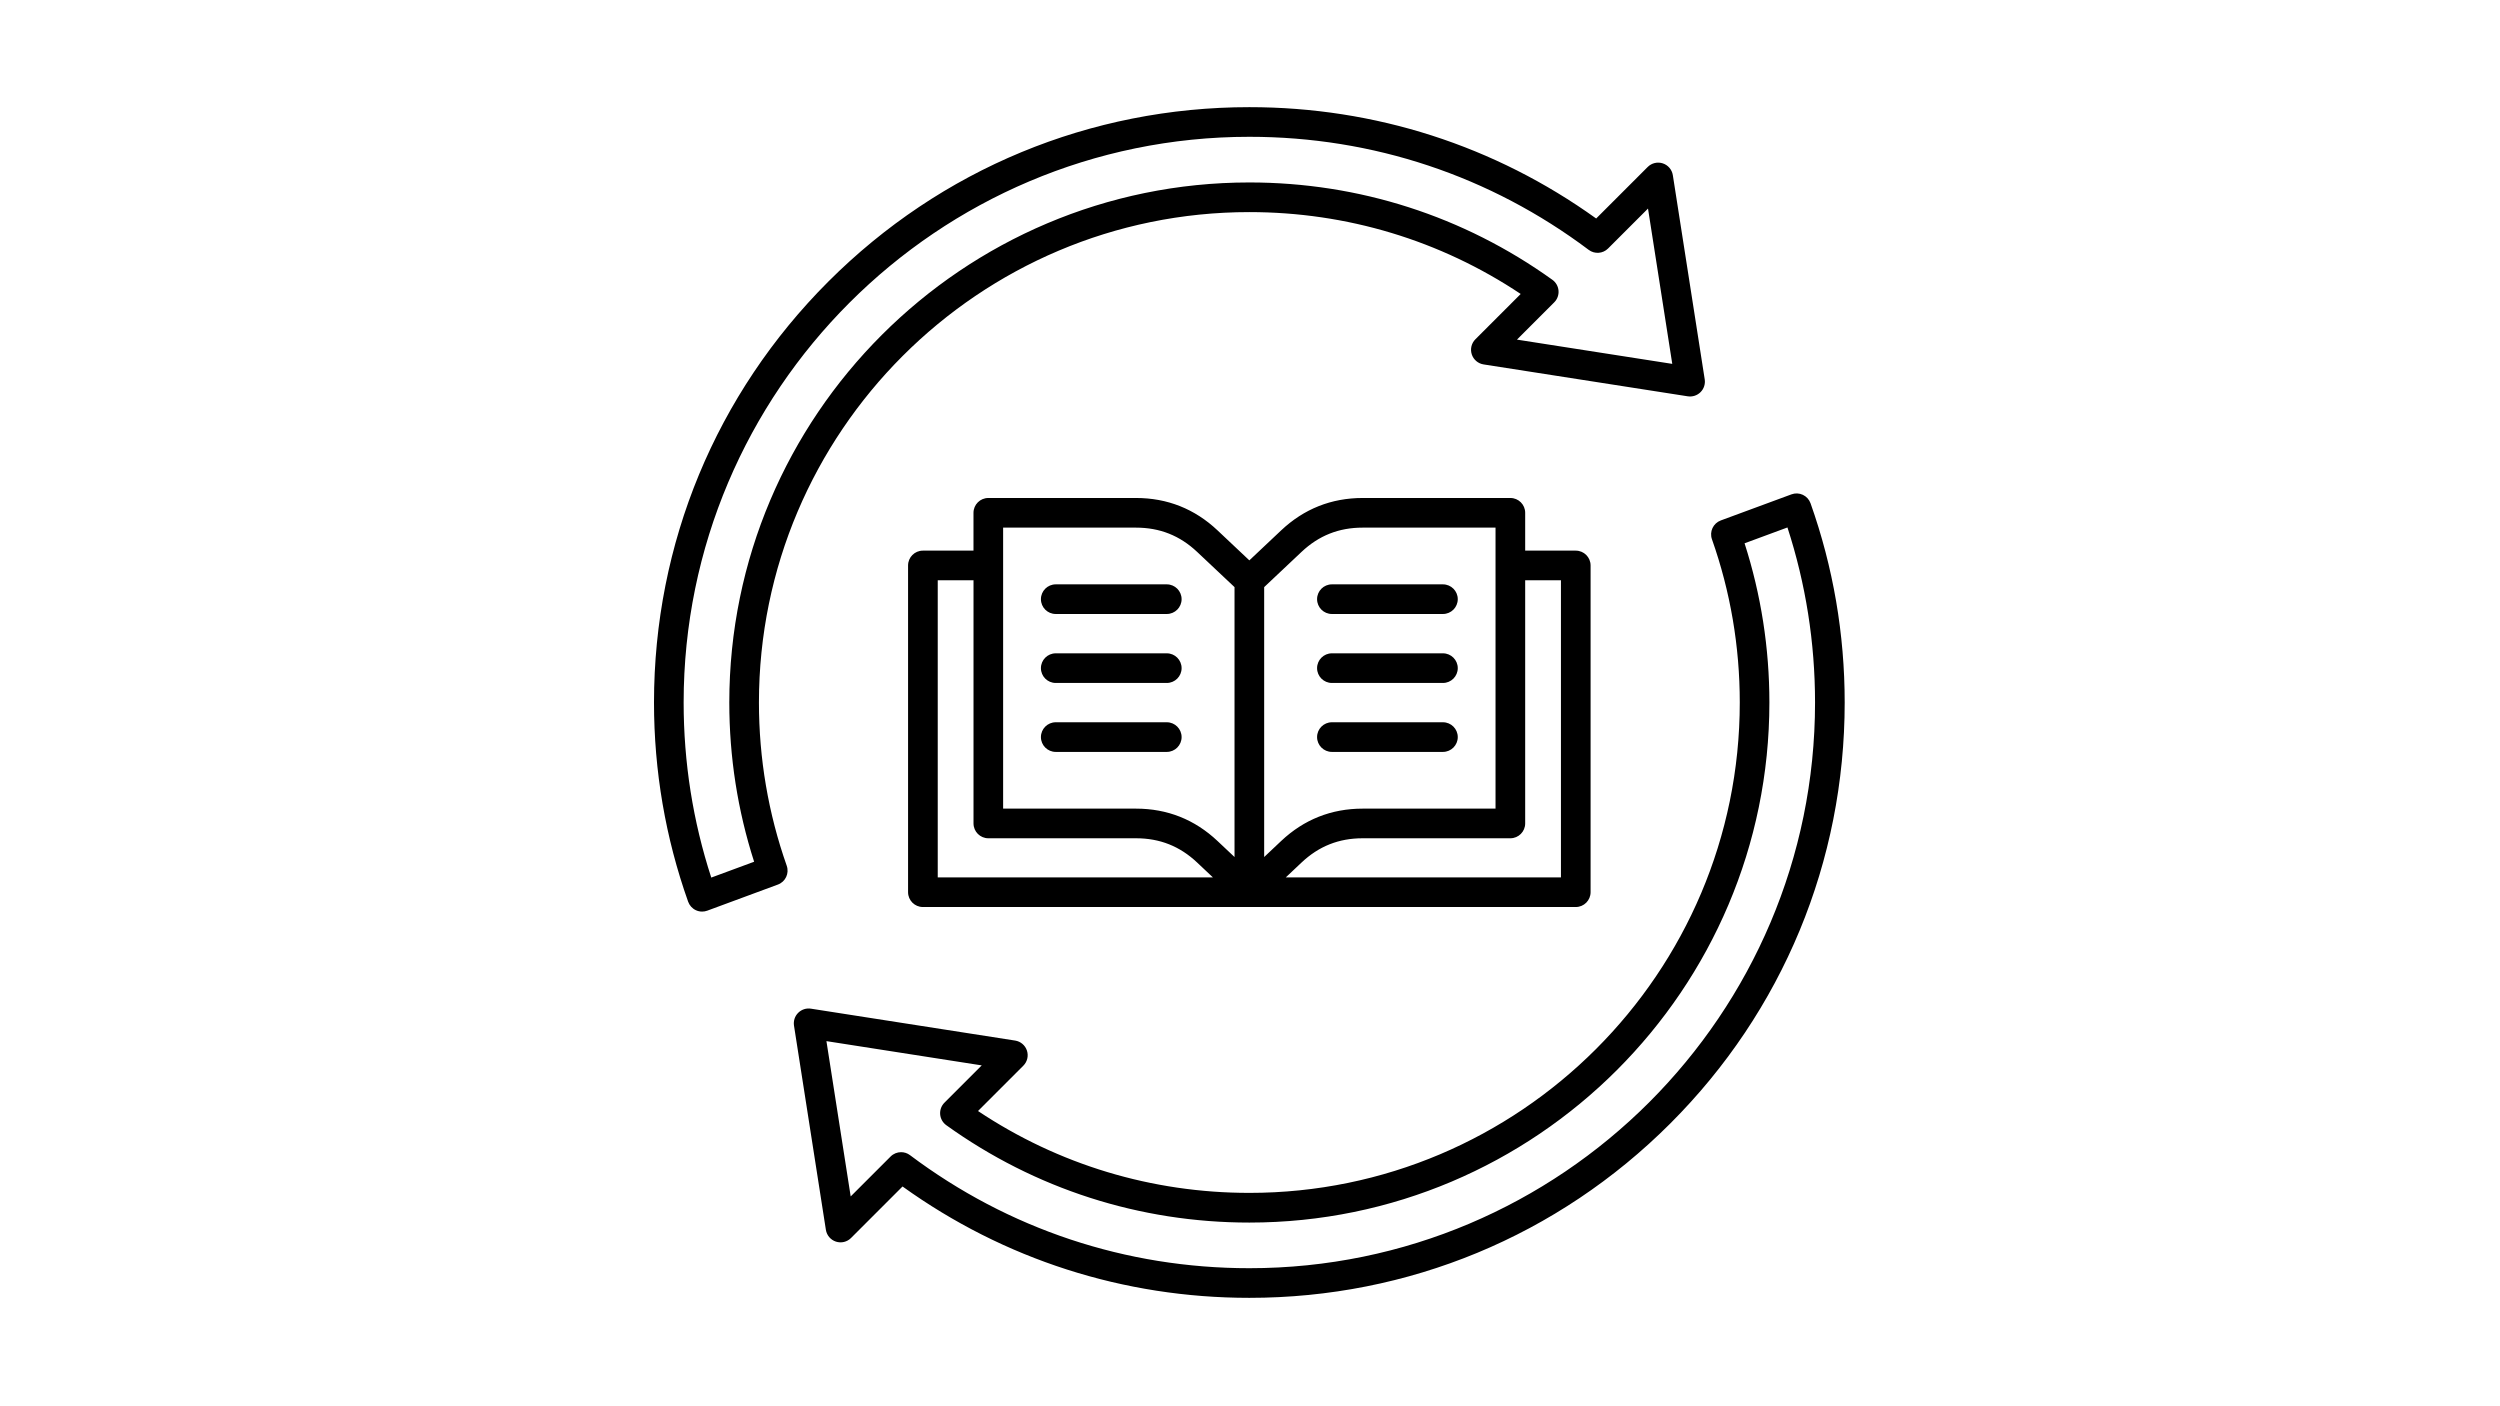 <svg version="1.0" preserveAspectRatio="xMidYMid meet" height="1080" viewBox="0 0 1440 810" zoomAndPan="magnify" width="1920" xmlns:xlink="http://www.w3.org/1999/xlink" xmlns="http://www.w3.org/2000/svg"><defs><clipPath id="81c5d2821e"><path clip-rule="nonzero" d="M 376.703 61.723 L 1062.539 61.723 L 1062.539 747.559 L 376.703 747.559 Z M 376.703 61.723"></path></clipPath></defs><g clip-path="url(#81c5d2821e)"><path fill-rule="nonzero" fill-opacity="1" d="M 437.148 404.641 C 437.148 248.891 563.855 122.168 719.621 122.168 C 775.754 122.168 829.582 138.434 875.926 169.324 L 849.816 195.434 C 847.539 197.711 846.742 201.066 847.738 204.113 C 848.734 207.172 851.367 209.406 854.539 209.906 L 972.156 228.273 C 974.848 228.688 977.578 227.805 979.516 225.871 C 981.449 223.949 982.332 221.203 981.918 218.512 L 963.551 100.895 C 963.051 97.723 960.816 95.09 957.758 94.094 C 954.699 93.098 951.34 93.91 949.078 96.172 L 919.395 125.855 C 860.914 83.879 792.02 61.723 719.621 61.723 C 628.031 61.723 541.918 97.395 477.145 162.168 C 412.375 226.938 376.703 313.051 376.703 404.641 C 376.703 444.012 383.32 482.617 396.367 519.383 C 397.137 521.531 398.73 523.297 400.793 524.266 C 401.934 524.805 403.168 525.074 404.406 525.074 C 405.402 525.074 406.414 524.906 407.367 524.551 L 448.062 509.508 C 452.445 507.887 454.707 503.062 453.156 498.668 C 442.543 468.531 437.148 436.898 437.148 404.641 Z M 409.688 505.484 C 399.129 473.027 393.777 439.148 393.777 404.641 C 393.777 224.973 539.953 78.797 719.621 78.797 C 790.781 78.797 858.367 101.324 915.098 143.926 C 918.5 146.473 923.254 146.145 926.254 143.129 L 949.25 120.133 L 963.223 209.59 L 873.766 195.617 L 895.234 174.148 C 897.016 172.367 897.91 169.922 897.711 167.418 C 897.512 164.926 896.219 162.637 894.184 161.172 C 843.086 124.488 782.727 105.094 719.621 105.094 C 554.453 105.094 420.074 239.473 420.074 404.641 C 420.074 436.004 424.883 466.824 434.375 496.363 Z M 1042.875 289.898 C 1042.105 287.75 1040.512 285.988 1038.449 285.02 C 1036.387 284.051 1034.012 283.953 1031.875 284.75 L 991.18 299.773 C 986.801 301.398 984.535 306.219 986.086 310.617 C 996.715 340.738 1002.109 372.371 1002.109 404.629 C 1002.109 560.379 875.387 687.102 719.637 687.102 C 663.504 687.102 609.676 670.836 563.332 639.945 L 589.441 613.836 C 591.719 611.559 592.516 608.203 591.52 605.156 C 590.523 602.098 587.891 599.863 584.719 599.367 L 467.102 580.996 C 464.41 580.57 461.68 581.465 459.742 583.398 C 457.809 585.32 456.926 588.066 457.34 590.758 L 475.707 708.375 C 476.207 711.547 478.441 714.18 481.5 715.176 C 484.559 716.172 487.918 715.375 490.18 713.098 L 519.863 683.414 C 578.328 725.406 647.227 747.559 719.621 747.559 C 811.215 747.559 897.328 711.887 962.098 647.117 C 1026.867 582.348 1062.539 496.234 1062.539 404.641 C 1062.539 365.27 1055.922 326.668 1042.875 289.898 Z M 719.621 730.484 C 648.477 730.484 580.875 707.961 524.145 665.359 C 522.621 664.207 520.816 663.652 519.023 663.652 C 516.832 663.652 514.641 664.492 512.988 666.156 L 489.996 689.148 L 476.023 599.691 L 565.48 613.664 L 544.008 635.137 C 542.23 636.914 541.332 639.363 541.531 641.867 C 541.73 644.355 543.027 646.648 545.062 648.113 C 596.156 684.809 656.516 704.203 719.621 704.203 C 884.793 704.203 1019.168 569.824 1019.168 404.656 C 1019.168 373.297 1014.359 342.477 1004.871 312.938 L 1029.57 303.816 C 1040.113 336.258 1045.465 370.137 1045.465 404.641 C 1045.465 584.312 899.289 730.484 719.621 730.484 Z M 599.57 345.121 C 599.57 340.414 603.398 336.586 608.109 336.586 L 672.07 336.586 C 676.777 336.586 680.605 340.414 680.605 345.121 C 680.605 349.832 676.777 353.66 672.07 353.66 L 608.109 353.66 C 603.387 353.66 599.57 349.848 599.57 345.121 Z M 599.57 384.848 C 599.57 380.141 603.398 376.312 608.109 376.312 L 672.07 376.312 C 676.777 376.312 680.605 380.141 680.605 384.848 C 680.605 389.559 676.777 393.387 672.07 393.387 L 608.109 393.387 C 603.387 393.387 599.57 389.559 599.57 384.848 Z M 672.07 433.102 L 608.109 433.102 C 603.398 433.102 599.57 429.273 599.57 424.562 C 599.57 419.852 603.398 416.023 608.109 416.023 L 672.07 416.023 C 676.777 416.023 680.605 419.852 680.605 424.562 C 680.605 429.273 676.777 433.102 672.07 433.102 Z M 869.98 286.84 L 784.902 286.84 C 766.875 286.84 751.082 293.117 737.961 305.48 L 719.621 322.77 L 701.281 305.48 C 688.16 293.117 672.367 286.84 654.34 286.84 L 569.266 286.84 C 564.555 286.84 560.727 290.668 560.727 295.379 L 560.727 317.164 L 531.586 317.164 C 526.875 317.164 523.047 320.988 523.047 325.699 L 523.047 513.906 C 523.047 518.617 526.875 522.445 531.586 522.445 L 907.645 522.445 C 912.352 522.445 916.18 518.617 916.18 513.906 L 916.18 325.699 C 916.18 320.988 912.352 317.164 907.645 317.164 L 878.504 317.164 L 878.504 295.379 C 878.516 290.668 874.688 286.84 869.98 286.84 Z M 749.672 317.902 C 759.66 308.484 771.172 303.914 784.891 303.914 L 861.426 303.914 L 861.426 465.77 L 784.891 465.77 C 766.863 465.77 751.066 472.043 737.949 484.41 L 728.16 493.645 L 728.16 338.18 Z M 577.801 303.914 L 654.34 303.914 C 668.055 303.914 679.582 308.496 689.555 317.902 L 711.086 338.18 L 711.086 493.645 L 701.281 484.41 C 688.16 472.043 672.367 465.77 654.34 465.77 L 577.801 465.77 Z M 540.137 334.238 L 560.742 334.238 L 560.742 474.309 C 560.742 479.016 564.57 482.844 569.277 482.844 L 654.352 482.844 C 668.07 482.844 679.594 487.426 689.57 496.832 L 698.621 505.367 L 540.137 505.367 Z M 899.105 334.238 L 899.105 505.367 L 740.625 505.367 L 749.672 496.832 C 759.66 487.41 771.172 482.844 784.891 482.844 L 869.965 482.844 C 874.676 482.844 878.504 479.016 878.504 474.309 L 878.504 334.238 Z M 758.637 345.121 C 758.637 340.414 762.465 336.586 767.176 336.586 L 831.133 336.586 C 835.844 336.586 839.672 340.414 839.672 345.121 C 839.672 349.832 835.844 353.66 831.133 353.66 L 767.176 353.66 C 762.465 353.66 758.637 349.848 758.637 345.121 Z M 758.637 384.848 C 758.637 380.141 762.465 376.312 767.176 376.312 L 831.133 376.312 C 835.844 376.312 839.672 380.141 839.672 384.848 C 839.672 389.559 835.844 393.387 831.133 393.387 L 767.176 393.387 C 762.465 393.387 758.637 389.559 758.637 384.848 Z M 758.637 424.562 C 758.637 419.852 762.465 416.023 767.176 416.023 L 831.133 416.023 C 835.844 416.023 839.672 419.852 839.672 424.562 C 839.672 429.273 835.844 433.102 831.133 433.102 L 767.176 433.102 C 762.465 433.102 758.637 429.273 758.637 424.562 Z M 758.637 424.562" fill="#000000"></path></g></svg>
